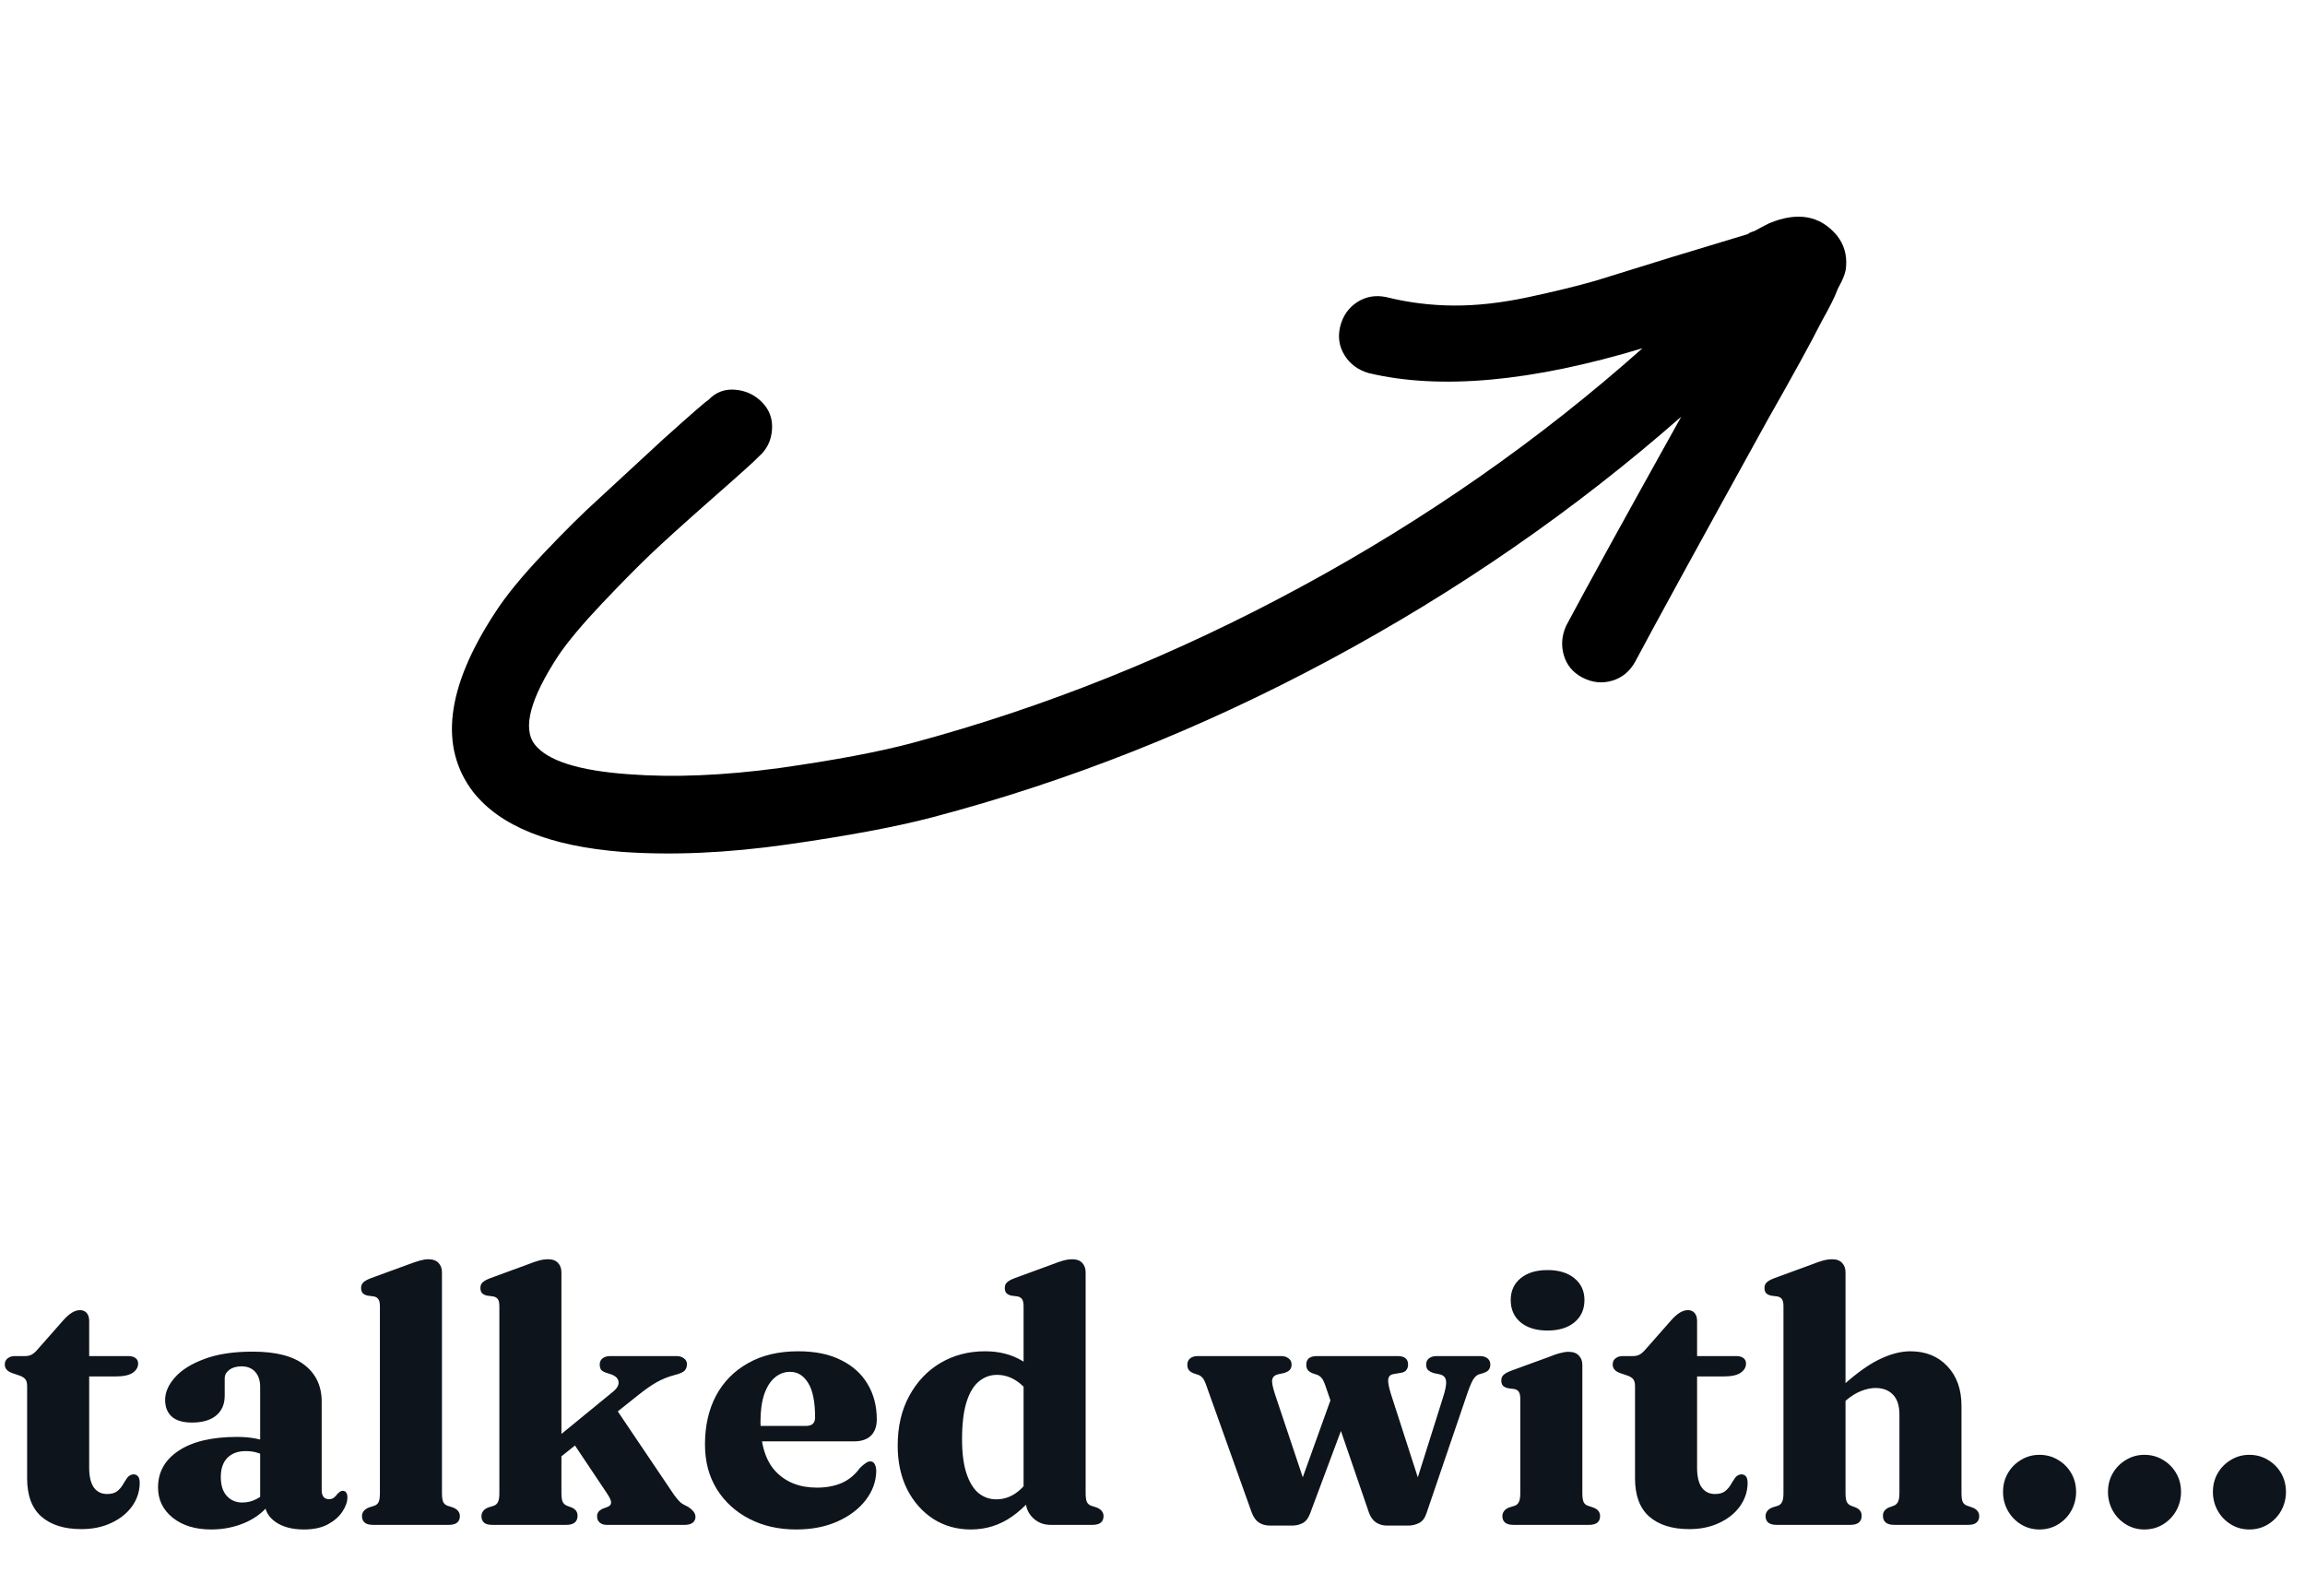 <svg width="130" height="90" viewBox="0 0 130 90" fill="none" xmlns="http://www.w3.org/2000/svg">
<path d="M1.1 77.58L0.69 77.44C0.543 77.387 0.437 77.32 0.37 77.24C0.303 77.16 0.27 77.067 0.27 76.96C0.27 76.807 0.323 76.69 0.43 76.61C0.537 76.523 0.673 76.48 0.84 76.48H1.43C1.57 76.48 1.693 76.45 1.8 76.39C1.907 76.33 2.027 76.22 2.16 76.06L3.58 74.45C3.747 74.263 3.907 74.123 4.06 74.03C4.213 73.937 4.363 73.89 4.51 73.89C4.67 73.89 4.797 73.943 4.89 74.05C4.983 74.157 5.03 74.307 5.03 74.5V82.78C5.03 83.267 5.117 83.637 5.29 83.89C5.47 84.137 5.72 84.26 6.04 84.26C6.287 84.26 6.477 84.207 6.61 84.1C6.743 83.993 6.85 83.87 6.93 83.73C7.017 83.583 7.1 83.453 7.18 83.34C7.267 83.227 7.38 83.163 7.52 83.15C7.627 83.15 7.713 83.187 7.78 83.26C7.847 83.333 7.88 83.463 7.88 83.65C7.873 84.123 7.73 84.557 7.45 84.95C7.17 85.343 6.78 85.657 6.28 85.89C5.787 86.123 5.223 86.24 4.59 86.24C3.623 86.24 2.87 86.003 2.33 85.53C1.797 85.057 1.53 84.34 1.53 83.38V78.18C1.53 78 1.497 77.87 1.43 77.79C1.363 77.703 1.253 77.633 1.1 77.58ZM3.76 77.63V76.48H7.23C7.403 76.48 7.54 76.517 7.64 76.59C7.74 76.663 7.79 76.767 7.79 76.9C7.79 77.107 7.69 77.28 7.49 77.42C7.29 77.56 6.96 77.63 6.5 77.63H3.76ZM14.923 84.7V84.48L14.673 84.46V78.22C14.673 77.86 14.579 77.577 14.393 77.37C14.206 77.163 13.949 77.06 13.623 77.06C13.336 77.06 13.106 77.127 12.933 77.26C12.759 77.387 12.673 77.547 12.673 77.74V78.72C12.673 79.2 12.509 79.573 12.183 79.84C11.863 80.1 11.409 80.23 10.823 80.23C10.316 80.23 9.936 80.117 9.683 79.89C9.436 79.663 9.313 79.35 9.313 78.95C9.313 78.523 9.496 78.103 9.863 77.69C10.229 77.27 10.779 76.923 11.513 76.65C12.246 76.37 13.159 76.23 14.253 76.23C15.566 76.23 16.543 76.483 17.183 76.99C17.823 77.49 18.143 78.177 18.143 79.05V84.04C18.143 84.2 18.176 84.327 18.243 84.42C18.316 84.507 18.419 84.55 18.553 84.55C18.679 84.55 18.779 84.517 18.853 84.45C18.926 84.383 18.989 84.313 19.043 84.24C19.089 84.2 19.133 84.163 19.173 84.13C19.213 84.097 19.263 84.08 19.323 84.08C19.423 84.08 19.493 84.117 19.533 84.19C19.573 84.257 19.593 84.343 19.593 84.45C19.593 84.703 19.499 84.97 19.313 85.25C19.133 85.53 18.859 85.77 18.493 85.97C18.133 86.163 17.683 86.26 17.143 86.26C16.476 86.26 15.939 86.117 15.533 85.83C15.126 85.543 14.923 85.167 14.923 84.7ZM8.913 83.89C8.913 83.023 9.299 82.333 10.073 81.82C10.853 81.3 11.953 81.04 13.373 81.04C13.779 81.04 14.139 81.073 14.453 81.14C14.773 81.2 15.043 81.287 15.263 81.4L14.993 82.12C14.806 82.027 14.623 81.957 14.443 81.91C14.263 81.863 14.066 81.84 13.853 81.84C13.419 81.84 13.076 81.967 12.823 82.22C12.576 82.473 12.453 82.833 12.453 83.3C12.453 83.767 12.566 84.123 12.793 84.37C13.019 84.617 13.313 84.74 13.673 84.74C13.946 84.74 14.206 84.677 14.453 84.55C14.706 84.423 14.909 84.257 15.063 84.05L15.283 84.71C14.943 85.203 14.469 85.587 13.863 85.86C13.256 86.127 12.606 86.26 11.913 86.26C11.019 86.26 10.296 86.04 9.743 85.6C9.189 85.153 8.913 84.583 8.913 83.89ZM24.926 71.76V84.21C24.926 84.437 24.949 84.603 24.996 84.71C25.049 84.81 25.129 84.88 25.236 84.92L25.546 85.02C25.679 85.073 25.776 85.14 25.836 85.22C25.903 85.3 25.936 85.397 25.936 85.51C25.936 85.663 25.886 85.783 25.786 85.87C25.686 85.957 25.526 86 25.306 86H21.046C20.826 86 20.666 85.957 20.566 85.87C20.466 85.783 20.416 85.663 20.416 85.51C20.416 85.403 20.446 85.31 20.506 85.23C20.573 85.143 20.673 85.073 20.806 85.02L21.116 84.92C21.229 84.88 21.309 84.81 21.356 84.71C21.403 84.61 21.426 84.443 21.426 84.21V73.68C21.426 73.493 21.399 73.36 21.346 73.28C21.293 73.2 21.213 73.147 21.106 73.12L20.726 73.07C20.599 73.037 20.506 72.987 20.446 72.92C20.393 72.847 20.366 72.753 20.366 72.64C20.366 72.513 20.403 72.413 20.476 72.34C20.549 72.26 20.686 72.18 20.886 72.1L22.986 71.33C23.286 71.217 23.523 71.137 23.696 71.09C23.869 71.043 24.023 71.02 24.156 71.02C24.416 71.02 24.609 71.09 24.736 71.23C24.863 71.363 24.926 71.54 24.926 71.76ZM27.764 86C27.544 86 27.388 85.957 27.294 85.87C27.201 85.783 27.154 85.663 27.154 85.51C27.154 85.403 27.184 85.31 27.244 85.23C27.304 85.143 27.401 85.073 27.534 85.02L27.854 84.92C27.961 84.88 28.038 84.81 28.084 84.71C28.138 84.61 28.164 84.443 28.164 84.21V73.68C28.164 73.493 28.138 73.36 28.084 73.28C28.031 73.2 27.948 73.147 27.834 73.12L27.454 73.07C27.328 73.037 27.234 72.987 27.174 72.92C27.121 72.847 27.094 72.753 27.094 72.64C27.094 72.513 27.131 72.413 27.204 72.34C27.278 72.26 27.414 72.18 27.614 72.1L29.714 71.33C30.001 71.217 30.231 71.137 30.404 71.09C30.584 71.043 30.754 71.02 30.914 71.02C31.161 71.02 31.348 71.09 31.474 71.23C31.601 71.363 31.664 71.54 31.664 71.76V84.21C31.664 84.437 31.688 84.6 31.734 84.7C31.781 84.8 31.861 84.873 31.974 84.92L32.264 85.03C32.471 85.13 32.574 85.28 32.574 85.48C32.574 85.827 32.361 86 31.934 86H27.764ZM30.654 81.7L34.574 78.49C34.808 78.297 34.911 78.11 34.884 77.93C34.864 77.743 34.724 77.603 34.464 77.51L34.154 77.41C34.028 77.363 33.941 77.307 33.894 77.24C33.848 77.167 33.824 77.073 33.824 76.96C33.824 76.807 33.878 76.69 33.984 76.61C34.091 76.523 34.238 76.48 34.424 76.48H38.134C38.321 76.48 38.468 76.523 38.574 76.61C38.688 76.69 38.744 76.8 38.744 76.94C38.744 77.08 38.701 77.2 38.614 77.3C38.528 77.393 38.338 77.477 38.044 77.55C37.691 77.643 37.364 77.773 37.064 77.94C36.771 78.1 36.411 78.35 35.984 78.69L31.054 82.62L30.654 81.7ZM34.444 79.01L38.024 84.32C38.158 84.5 38.274 84.637 38.374 84.73C38.481 84.817 38.618 84.897 38.784 84.97C38.924 85.057 39.031 85.147 39.104 85.24C39.184 85.333 39.224 85.437 39.224 85.55C39.224 85.69 39.171 85.8 39.064 85.88C38.958 85.96 38.814 86 38.634 86H34.214C34.054 86 33.924 85.957 33.824 85.87C33.724 85.783 33.674 85.667 33.674 85.52C33.674 85.427 33.698 85.347 33.744 85.28C33.791 85.213 33.864 85.153 33.964 85.1L34.234 85C34.381 84.947 34.458 84.867 34.464 84.76C34.478 84.653 34.404 84.48 34.244 84.24L32.144 81.1L34.444 79.01ZM49.45 80.05C49.45 80.443 49.34 80.75 49.12 80.97C48.9 81.183 48.583 81.29 48.17 81.29H42.08V80.42H45.46C45.8 80.42 45.97 80.26 45.97 79.94C45.97 79.06 45.84 78.413 45.58 78C45.326 77.58 44.986 77.37 44.56 77.37C44.24 77.37 43.953 77.477 43.7 77.69C43.446 77.903 43.246 78.22 43.1 78.64C42.96 79.06 42.89 79.577 42.89 80.19C42.89 81.45 43.176 82.383 43.75 82.99C44.33 83.597 45.103 83.9 46.07 83.9C46.596 83.9 47.063 83.813 47.47 83.64C47.876 83.46 48.22 83.177 48.5 82.79C48.653 82.643 48.77 82.547 48.85 82.5C48.93 82.447 49.01 82.42 49.09 82.42C49.203 82.42 49.286 82.477 49.34 82.59C49.393 82.697 49.42 82.827 49.42 82.98C49.406 83.567 49.206 84.11 48.82 84.61C48.433 85.11 47.903 85.51 47.23 85.81C46.556 86.11 45.78 86.26 44.9 86.26C43.913 86.26 43.033 86.06 42.26 85.66C41.486 85.26 40.876 84.703 40.43 83.99C39.983 83.27 39.76 82.43 39.76 81.47C39.76 80.423 39.966 79.507 40.38 78.72C40.8 77.933 41.403 77.32 42.19 76.88C42.976 76.433 43.92 76.21 45.02 76.21C45.98 76.21 46.786 76.377 47.44 76.71C48.1 77.037 48.6 77.49 48.94 78.07C49.28 78.643 49.45 79.303 49.45 80.05ZM57.849 84.31L57.729 84.28V73.68C57.729 73.493 57.702 73.36 57.649 73.28C57.596 73.2 57.516 73.147 57.409 73.12L57.029 73.07C56.902 73.037 56.809 72.987 56.749 72.92C56.696 72.847 56.669 72.753 56.669 72.64C56.669 72.513 56.706 72.413 56.779 72.34C56.852 72.26 56.989 72.18 57.189 72.1L59.289 71.33C59.576 71.217 59.806 71.137 59.979 71.09C60.152 71.043 60.322 71.02 60.489 71.02C60.729 71.02 60.912 71.09 61.039 71.23C61.166 71.363 61.229 71.54 61.229 71.76V84.21C61.229 84.437 61.252 84.603 61.299 84.71C61.352 84.81 61.432 84.88 61.539 84.92L61.849 85.02C61.982 85.073 62.079 85.14 62.139 85.22C62.206 85.3 62.239 85.397 62.239 85.51C62.239 85.663 62.189 85.783 62.089 85.87C61.989 85.957 61.829 86 61.609 86H59.249C58.862 86 58.532 85.87 58.259 85.61C57.986 85.343 57.849 85.017 57.849 84.63V84.31ZM50.629 81.53C50.629 80.457 50.846 79.523 51.279 78.73C51.712 77.93 52.299 77.31 53.039 76.87C53.786 76.43 54.626 76.21 55.559 76.21C56.352 76.21 57.046 76.387 57.639 76.74C58.239 77.093 58.742 77.613 59.149 78.3L58.299 78.94C57.992 78.453 57.669 78.1 57.329 77.88C56.989 77.653 56.622 77.54 56.229 77.54C55.849 77.54 55.509 77.663 55.209 77.91C54.909 78.157 54.676 78.547 54.509 79.08C54.342 79.613 54.259 80.31 54.259 81.17C54.259 81.957 54.342 82.6 54.509 83.1C54.676 83.6 54.902 83.97 55.189 84.21C55.482 84.443 55.816 84.56 56.189 84.56C56.616 84.56 57.006 84.427 57.359 84.16C57.719 83.893 58.056 83.477 58.369 82.91L58.929 83.51C58.389 84.37 57.772 85.043 57.079 85.53C56.386 86.017 55.609 86.26 54.749 86.26C53.962 86.26 53.256 86.06 52.629 85.66C52.009 85.253 51.519 84.697 51.159 83.99C50.806 83.277 50.629 82.457 50.629 81.53ZM72.874 86.04H71.624C71.384 86.04 71.177 85.983 71.004 85.87C70.83 85.757 70.694 85.567 70.594 85.3L68.054 78.19C67.974 77.95 67.897 77.79 67.824 77.71C67.757 77.63 67.677 77.573 67.584 77.54L67.314 77.45C67.187 77.397 67.097 77.333 67.044 77.26C66.99 77.187 66.964 77.087 66.964 76.96C66.964 76.813 67.017 76.697 67.124 76.61C67.23 76.523 67.377 76.48 67.564 76.48H72.244C72.424 76.48 72.567 76.523 72.674 76.61C72.787 76.69 72.844 76.807 72.844 76.96C72.844 77.087 72.81 77.187 72.744 77.26C72.677 77.333 72.564 77.393 72.404 77.44L72.074 77.51C71.894 77.557 71.787 77.653 71.754 77.8C71.72 77.94 71.774 78.223 71.914 78.65L73.754 84.15L72.924 84.85L75.304 78.23L76.304 78.89L73.884 85.37C73.784 85.637 73.64 85.817 73.454 85.91C73.274 85.997 73.08 86.04 72.874 86.04ZM79.434 86.04H78.224C77.997 86.04 77.794 85.983 77.614 85.87C77.434 85.75 77.297 85.56 77.204 85.3L74.754 78.16C74.674 77.927 74.597 77.773 74.524 77.7C74.457 77.627 74.38 77.573 74.294 77.54L74.024 77.45C73.897 77.397 73.807 77.333 73.754 77.26C73.7 77.187 73.674 77.087 73.674 76.96C73.674 76.64 73.877 76.48 74.284 76.48H78.824C79.217 76.48 79.414 76.64 79.414 76.96C79.414 77.087 79.38 77.19 79.314 77.27C79.254 77.35 79.16 77.4 79.034 77.42L78.574 77.5C78.414 77.527 78.32 77.623 78.294 77.79C78.274 77.95 78.324 78.223 78.444 78.61L80.234 84.16L79.474 84.87L81.364 78.88C81.524 78.393 81.587 78.057 81.554 77.87C81.527 77.677 81.407 77.557 81.194 77.51L80.864 77.44C80.717 77.393 80.607 77.333 80.534 77.26C80.467 77.187 80.434 77.087 80.434 76.96C80.434 76.807 80.487 76.69 80.594 76.61C80.7 76.523 80.847 76.48 81.034 76.48H83.454C83.64 76.48 83.787 76.523 83.894 76.61C84 76.697 84.054 76.813 84.054 76.96C84.054 77.067 84.027 77.16 83.974 77.24C83.92 77.32 83.814 77.387 83.654 77.44L83.414 77.51C83.287 77.55 83.17 77.66 83.064 77.84C82.964 78.02 82.844 78.32 82.704 78.74L80.444 85.37C80.357 85.63 80.217 85.807 80.024 85.9C79.837 85.993 79.64 86.04 79.434 86.04ZM89.243 76.97V84.21C89.243 84.437 89.266 84.603 89.312 84.71C89.359 84.81 89.439 84.88 89.552 84.92L89.853 85.02C89.993 85.073 90.093 85.14 90.153 85.22C90.213 85.3 90.243 85.397 90.243 85.51C90.243 85.663 90.192 85.783 90.093 85.87C89.993 85.957 89.832 86 89.612 86H85.353C85.139 86 84.983 85.957 84.882 85.87C84.782 85.783 84.733 85.663 84.733 85.51C84.733 85.403 84.763 85.31 84.823 85.23C84.882 85.143 84.979 85.073 85.112 85.02L85.433 84.92C85.539 84.88 85.616 84.81 85.662 84.71C85.716 84.61 85.743 84.443 85.743 84.21V78.9C85.743 78.713 85.716 78.58 85.662 78.5C85.609 78.42 85.526 78.367 85.412 78.34L85.032 78.29C84.906 78.257 84.812 78.207 84.752 78.14C84.699 78.067 84.672 77.973 84.672 77.86C84.672 77.733 84.709 77.633 84.782 77.56C84.856 77.48 84.993 77.4 85.192 77.32L87.302 76.55C87.596 76.43 87.829 76.35 88.002 76.31C88.176 76.263 88.329 76.24 88.463 76.24C88.722 76.24 88.916 76.31 89.043 76.45C89.176 76.583 89.243 76.757 89.243 76.97ZM87.282 75.04C86.642 75.04 86.136 74.887 85.763 74.58C85.389 74.267 85.203 73.847 85.203 73.32C85.203 72.807 85.389 72.397 85.763 72.09C86.136 71.783 86.642 71.63 87.282 71.63C87.916 71.63 88.419 71.783 88.793 72.09C89.172 72.397 89.362 72.807 89.362 73.32C89.362 73.847 89.172 74.267 88.793 74.58C88.419 74.887 87.916 75.04 87.282 75.04ZM91.784 77.58L91.374 77.44C91.227 77.387 91.12 77.32 91.054 77.24C90.987 77.16 90.954 77.067 90.954 76.96C90.954 76.807 91.007 76.69 91.114 76.61C91.22 76.523 91.357 76.48 91.524 76.48H92.114C92.254 76.48 92.377 76.45 92.484 76.39C92.59 76.33 92.71 76.22 92.844 76.06L94.264 74.45C94.43 74.263 94.59 74.123 94.744 74.03C94.897 73.937 95.047 73.89 95.194 73.89C95.354 73.89 95.48 73.943 95.574 74.05C95.667 74.157 95.714 74.307 95.714 74.5V82.78C95.714 83.267 95.8 83.637 95.974 83.89C96.154 84.137 96.404 84.26 96.724 84.26C96.97 84.26 97.16 84.207 97.294 84.1C97.427 83.993 97.534 83.87 97.614 83.73C97.7 83.583 97.784 83.453 97.864 83.34C97.95 83.227 98.064 83.163 98.204 83.15C98.31 83.15 98.397 83.187 98.464 83.26C98.53 83.333 98.564 83.463 98.564 83.65C98.557 84.123 98.414 84.557 98.134 84.95C97.854 85.343 97.464 85.657 96.964 85.89C96.47 86.123 95.907 86.24 95.274 86.24C94.307 86.24 93.554 86.003 93.014 85.53C92.48 85.057 92.214 84.34 92.214 83.38V78.18C92.214 78 92.18 77.87 92.114 77.79C92.047 77.703 91.937 77.633 91.784 77.58ZM94.444 77.63V76.48H97.914C98.087 76.48 98.224 76.517 98.324 76.59C98.424 76.663 98.474 76.767 98.474 76.9C98.474 77.107 98.374 77.28 98.174 77.42C97.974 77.56 97.644 77.63 97.184 77.63H94.444ZM103.756 79.3L103.246 78.76L103.596 78.45C104.476 77.623 105.246 77.043 105.906 76.71C106.566 76.377 107.176 76.21 107.736 76.21C108.603 76.21 109.3 76.49 109.826 77.05C110.36 77.61 110.626 78.357 110.626 79.29V84.19C110.626 84.43 110.65 84.603 110.696 84.71C110.75 84.81 110.833 84.88 110.946 84.92L111.236 85.02C111.376 85.073 111.476 85.143 111.536 85.23C111.596 85.31 111.626 85.403 111.626 85.51C111.626 85.663 111.576 85.783 111.476 85.87C111.376 85.957 111.216 86 110.996 86H106.836C106.41 86 106.196 85.827 106.196 85.48C106.196 85.28 106.3 85.13 106.506 85.03L106.806 84.92C106.92 84.873 107 84.8 107.046 84.7C107.1 84.593 107.126 84.423 107.126 84.19V79.79C107.126 79.283 107.006 78.907 106.766 78.66C106.526 78.407 106.196 78.28 105.776 78.28C105.523 78.28 105.253 78.337 104.966 78.45C104.68 78.563 104.4 78.737 104.126 78.97L103.756 79.3ZM104.086 71.76V84.21C104.086 84.437 104.11 84.6 104.156 84.7C104.203 84.8 104.283 84.873 104.396 84.92L104.686 85.03C104.893 85.13 104.996 85.28 104.996 85.48C104.996 85.827 104.783 86 104.356 86H100.196C99.983 86 99.826 85.957 99.726 85.87C99.626 85.783 99.576 85.663 99.576 85.51C99.576 85.403 99.606 85.31 99.666 85.23C99.726 85.143 99.823 85.073 99.956 85.02L100.276 84.92C100.383 84.88 100.46 84.81 100.506 84.71C100.56 84.61 100.586 84.443 100.586 84.21V73.68C100.586 73.493 100.56 73.36 100.506 73.28C100.453 73.2 100.37 73.147 100.256 73.12L99.876 73.07C99.75 73.037 99.656 72.987 99.596 72.92C99.543 72.847 99.516 72.753 99.516 72.64C99.516 72.513 99.553 72.413 99.626 72.34C99.7 72.26 99.836 72.18 100.036 72.1L102.136 71.33C102.423 71.217 102.653 71.137 102.826 71.09C103.006 71.043 103.176 71.02 103.336 71.02C103.583 71.02 103.77 71.09 103.896 71.23C104.023 71.363 104.086 71.54 104.086 71.76ZM115.02 86.26C114.64 86.26 114.294 86.163 113.98 85.97C113.667 85.777 113.42 85.52 113.24 85.2C113.06 84.873 112.97 84.52 112.97 84.14C112.97 83.753 113.06 83.403 113.24 83.09C113.42 82.777 113.667 82.527 113.98 82.34C114.294 82.147 114.64 82.05 115.02 82.05C115.414 82.05 115.767 82.147 116.08 82.34C116.394 82.527 116.64 82.777 116.82 83.09C117 83.403 117.09 83.753 117.09 84.14C117.09 84.52 117 84.873 116.82 85.2C116.64 85.52 116.394 85.777 116.08 85.97C115.767 86.163 115.414 86.26 115.02 86.26ZM120.938 86.26C120.558 86.26 120.212 86.163 119.898 85.97C119.585 85.777 119.338 85.52 119.158 85.2C118.978 84.873 118.888 84.52 118.888 84.14C118.888 83.753 118.978 83.403 119.158 83.09C119.338 82.777 119.585 82.527 119.898 82.34C120.212 82.147 120.558 82.05 120.938 82.05C121.332 82.05 121.685 82.147 121.998 82.34C122.312 82.527 122.558 82.777 122.738 83.09C122.918 83.403 123.008 83.753 123.008 84.14C123.008 84.52 122.918 84.873 122.738 85.2C122.558 85.52 122.312 85.777 121.998 85.97C121.685 86.163 121.332 86.26 120.938 86.26ZM126.856 86.26C126.476 86.26 126.13 86.163 125.816 85.97C125.503 85.777 125.256 85.52 125.076 85.2C124.896 84.873 124.806 84.52 124.806 84.14C124.806 83.753 124.896 83.403 125.076 83.09C125.256 82.777 125.503 82.527 125.816 82.34C126.13 82.147 126.476 82.05 126.856 82.05C127.25 82.05 127.603 82.147 127.916 82.34C128.23 82.527 128.476 82.777 128.656 83.09C128.836 83.403 128.926 83.753 128.926 84.14C128.926 84.52 128.836 84.873 128.656 85.2C128.476 85.52 128.23 85.777 127.916 85.97C127.603 86.163 127.25 86.26 126.856 86.26Z" fill="#0E141B"/>
<path d="M92.684 19.626C86.389 21.532 81.224 22.001 77.188 21.041C76.606 20.873 76.149 20.541 75.838 20.046C75.526 19.551 75.442 19.006 75.586 18.41C75.736 17.816 76.056 17.355 76.543 17.041C77.038 16.721 77.582 16.63 78.185 16.756C79.418 17.064 80.678 17.223 81.971 17.232C83.264 17.241 84.657 17.086 86.15 16.769C87.642 16.451 88.915 16.139 89.98 15.836L94.375 14.474L98.594 13.197C98.608 13.154 98.734 13.098 98.953 13.027C99.388 12.787 99.671 12.644 99.791 12.587C101.382 11.931 102.643 12.154 103.582 13.258C103.994 13.764 104.173 14.359 104.117 15.034C104.111 15.182 104.073 15.356 103.999 15.557C103.925 15.757 103.811 16.002 103.65 16.29C103.488 16.734 103.18 17.345 102.739 18.127C102.164 19.267 101.154 21.112 99.696 23.674C95.706 30.896 93.212 35.453 92.216 37.333C91.915 37.868 91.485 38.226 90.921 38.391C90.363 38.557 89.807 38.498 89.263 38.221C88.72 37.943 88.364 37.518 88.199 36.959C88.035 36.393 88.081 35.838 88.335 35.282C89.492 33.107 91.655 29.183 94.819 23.502C88.817 28.771 82.197 33.348 74.967 37.229C67.736 41.109 60.275 44.07 52.58 46.096C50.534 46.633 47.816 47.141 44.413 47.626C41.017 48.111 37.908 48.246 35.09 48.045C31.018 47.725 28.222 46.602 26.695 44.677C24.747 42.146 25.159 38.766 27.929 34.542C28.525 33.612 29.436 32.5 30.664 31.204C31.892 29.908 32.922 28.894 33.749 28.148L37.399 24.778C39.053 23.293 39.898 22.556 39.941 22.57C40.354 22.126 40.866 21.926 41.468 21.981C42.072 22.029 42.582 22.275 42.996 22.704C43.409 23.133 43.588 23.649 43.538 24.261C43.489 24.867 43.239 25.366 42.798 25.747C42.63 25.937 41.748 26.732 40.147 28.136C38.552 29.541 37.386 30.596 36.65 31.3C35.913 32.004 35.011 32.918 33.942 34.048C32.872 35.178 32.064 36.14 31.517 36.936C29.905 39.386 29.452 41.071 30.16 41.986C30.868 42.9 32.629 43.464 35.447 43.665C37.969 43.859 40.805 43.74 43.959 43.316C47.064 42.876 49.562 42.406 51.442 41.905C58.928 39.893 66.214 36.973 73.301 33.138C80.395 29.304 86.848 24.795 92.675 19.605L92.684 19.626Z" fill="black"/>
</svg>
